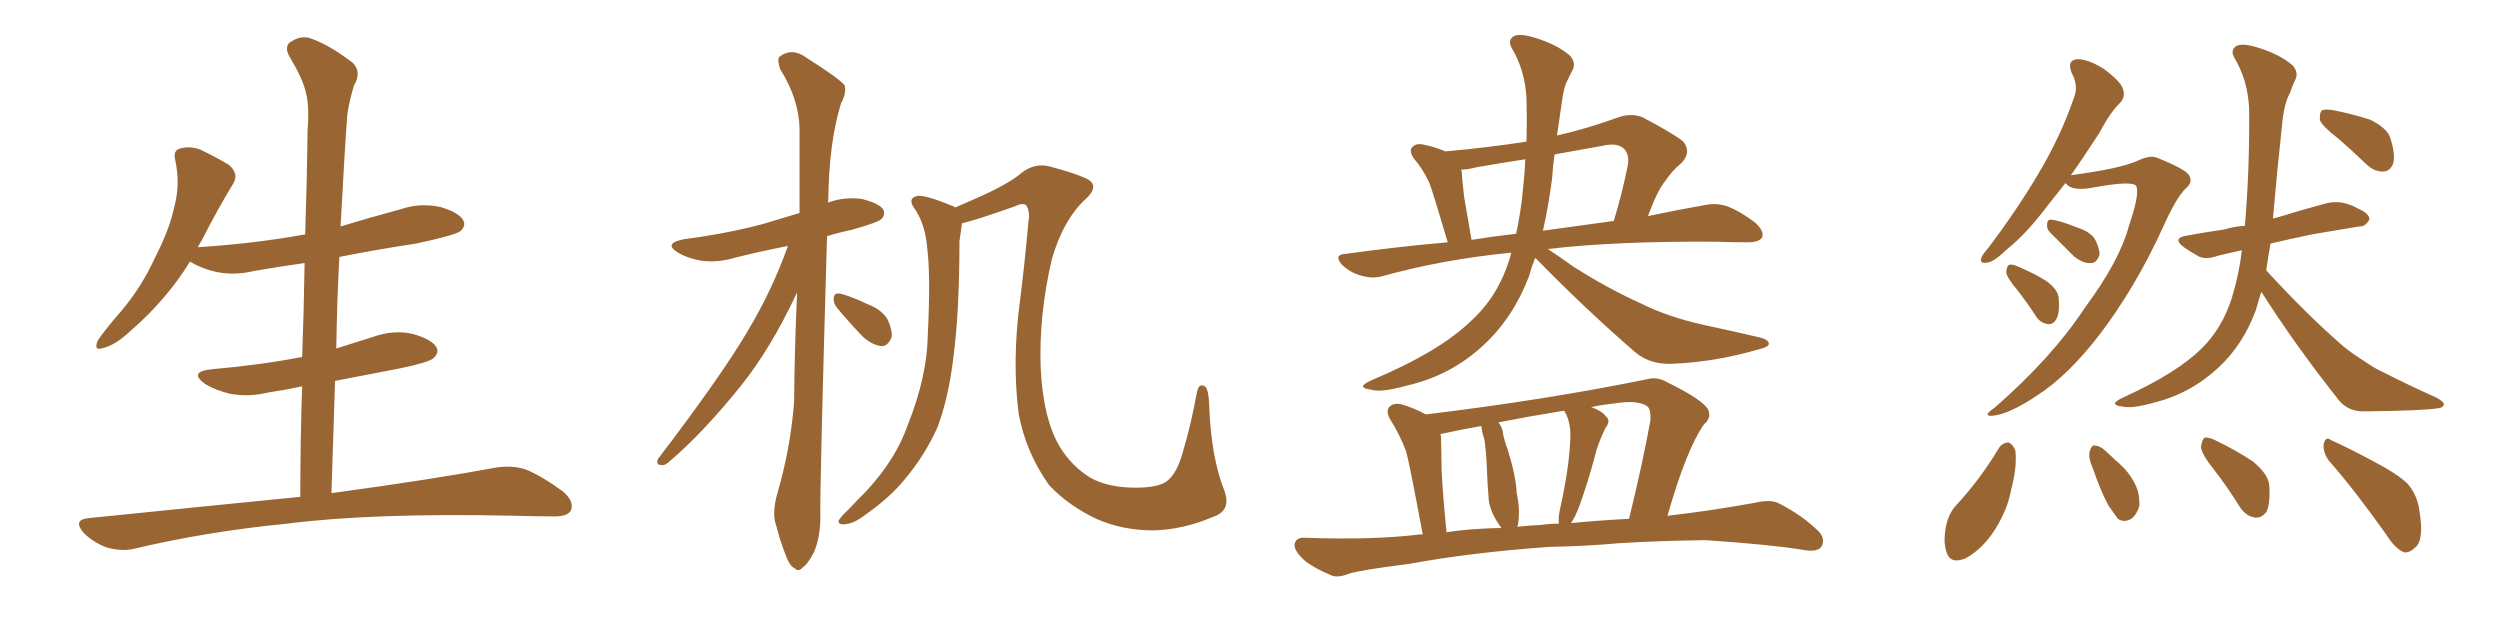 <svg xmlns="http://www.w3.org/2000/svg" xmlns:xlink="http://www.w3.org/1999/xlink" width="600" height="150"><path fill="#996633" padding="10" d="M72.07 119.24L72.07 119.24L72.07 119.24Q72.07 105.62 72.51 92.72L72.51 92.72Q68.41 93.60 64.45 94.19L64.45 94.19Q59.62 95.36 55.08 94.48L55.08 94.48Q51.56 93.60 49.22 92.14L49.22 92.14Q45.12 89.21 50.83 88.62L50.83 88.62Q62.55 87.60 72.36 85.69L72.36 85.69Q72.36 85.69 72.51 85.69L72.51 85.69Q72.95 74.12 73.10 63.13L73.10 63.13Q66.80 64.01 60.94 65.04L60.94 65.04Q56.10 66.21 51.56 65.19L51.56 65.19Q48.05 64.31 45.70 62.84L45.70 62.84Q45.70 62.84 45.56 62.84L45.56 62.84Q39.99 71.92 31.20 79.54L31.20 79.54Q27.54 82.91 24.76 83.50L24.76 83.50Q22.41 84.38 23.44 81.74L23.44 81.74Q25.34 78.96 29.30 74.41L29.30 74.41Q33.98 68.85 37.21 61.82L37.21 61.82Q40.72 54.93 41.75 49.95L41.75 49.95Q43.36 44.24 42.04 38.38L42.04 38.38Q41.46 36.04 43.36 35.60L43.36 35.60Q45.70 35.01 48.05 35.89L48.05 35.89Q51.71 37.65 54.93 39.55L54.93 39.55Q57.42 41.75 55.96 44.09L55.96 44.09Q52.29 50.10 48.63 57.28L48.63 57.28Q48.05 58.30 47.46 59.33L47.46 59.33Q61.23 58.45 73.24 56.25L73.24 56.25Q73.68 43.36 73.83 31.05L73.83 31.05Q74.27 25.34 73.39 22.12L73.39 22.12Q72.66 18.90 69.43 13.48L69.43 13.48Q68.41 11.72 69.29 10.40L69.29 10.40Q71.78 8.50 74.12 9.08L74.12 9.08Q78.81 10.55 84.67 15.09L84.67 15.09Q86.87 17.29 84.96 20.51L84.96 20.51Q83.79 24.32 83.35 27.54L83.35 27.54Q82.62 37.50 81.74 54.35L81.74 54.35Q88.92 52.15 96.09 50.24L96.09 50.24Q100.78 48.63 105.62 49.66L105.62 49.66Q110.16 50.98 111.18 52.88L111.18 52.88Q111.91 54.20 110.45 55.52L110.45 55.52Q108.84 56.54 99.90 58.45L99.90 58.45Q90.23 59.91 81.45 61.67L81.45 61.67Q80.86 72.51 80.71 83.64L80.71 83.64Q84.96 82.32 89.50 80.86L89.50 80.86Q94.48 79.10 99.02 80.13L99.02 80.13Q103.71 81.45 104.74 83.35L104.74 83.35Q105.47 84.67 104.00 85.99L104.00 85.99Q102.83 87.01 95.65 88.48L95.65 88.48Q87.89 89.94 80.42 91.41L80.42 91.41Q79.98 104.59 79.54 118.36L79.54 118.36Q104.15 114.99 119.09 112.21L119.09 112.21Q122.90 111.62 126.12 112.65L126.12 112.65Q130.08 114.26 135.06 117.92L135.06 117.92Q137.99 120.41 136.96 122.61L136.96 122.61Q136.08 124.07 132.42 123.93L132.42 123.93Q128.17 123.93 123.63 123.78L123.63 123.78Q89.50 123.05 68.85 125.68L68.85 125.68Q49.51 127.59 32.23 131.69L32.23 131.69Q29.30 132.42 25.63 131.40L25.63 131.40Q22.41 130.22 20.07 127.88L20.07 127.88Q17.43 124.80 21.09 124.37L21.09 124.37Q48.34 121.58 72.07 119.24ZM291.06 124.07L291.06 124.07Q283.89 127.15 276.71 127.29L276.71 127.29Q269.38 127.29 263.09 124.51L263.09 124.51Q256.35 121.29 251.81 116.46L251.81 116.46Q246.24 108.69 244.48 99.32L244.48 99.32Q242.87 86.57 244.78 72.36L244.78 72.36Q245.95 62.99 246.83 53.17L246.83 53.17Q247.27 50.68 246.24 49.22L246.24 49.22Q245.36 48.63 243.60 49.51L243.60 49.51Q234.96 52.59 230.86 53.61L230.86 53.61Q230.71 55.08 230.27 57.86L230.27 57.86Q230.27 74.71 228.81 85.84L228.81 85.84Q227.64 95.51 225 102.54L225 102.54Q221.92 109.42 216.94 115.28L216.94 115.28Q213.43 119.53 207.57 123.63L207.57 123.63Q204.93 125.68 202.73 125.83L202.73 125.83Q201.12 125.98 201.27 124.95L201.27 124.95Q201.71 124.07 203.61 122.31L203.61 122.31Q205.52 120.26 207.86 117.92L207.86 117.92Q215.04 110.16 217.82 102.10L217.82 102.10Q222.51 90.38 222.66 80.57L222.66 80.57Q223.39 66.06 222.51 59.33L222.51 59.33Q222.07 54.05 219.73 50.39L219.73 50.39Q217.53 47.61 220.17 47.02L220.17 47.02Q222.07 46.73 228.81 49.51L228.81 49.51Q229.10 49.66 229.25 49.80L229.25 49.80Q231.59 48.78 233.94 47.75L233.94 47.75Q241.99 44.24 245.21 41.46L245.21 41.46Q248.44 38.96 252.10 39.99L252.10 39.99Q257.52 41.46 259.86 42.48L259.86 42.48Q264.40 44.09 260.74 47.61L260.74 47.61Q255.18 52.59 252.39 62.40L252.39 62.40Q249.32 75.73 249.76 88.18L249.76 88.18Q250.34 100.63 254.44 107.37L254.44 107.37Q257.23 111.91 261.77 114.70L261.77 114.70Q266.02 117.04 272.61 117.04L272.61 117.04Q277.73 117.04 279.93 115.58L279.93 115.58Q282.57 113.67 284.03 107.96L284.03 107.96Q285.79 102.10 287.26 94.19L287.26 94.19Q287.70 91.85 289.16 92.72L289.16 92.72Q290.04 93.31 290.19 96.97L290.19 96.97Q290.63 109.72 293.85 117.77L293.85 117.77Q295.61 122.61 291.06 124.07ZM189.11 59.03L189.11 59.03Q182.37 60.35 176.51 61.82L176.51 61.82Q172.27 63.13 168.16 62.55L168.16 62.55Q164.94 61.96 162.74 60.64L162.74 60.64Q159.08 58.45 164.06 57.42L164.06 57.42Q174.32 56.10 183.11 53.76L183.11 53.76Q187.50 52.44 191.89 51.12L191.89 51.12Q191.89 40.28 191.89 30.91L191.89 30.91Q191.75 23.73 187.21 16.55L187.21 16.55Q186.47 14.21 187.06 13.62L187.06 13.62Q190.14 11.28 193.65 13.92L193.65 13.92Q201.71 19.04 202.73 20.51L202.73 20.51Q203.17 22.41 201.86 24.76L201.86 24.76Q198.93 34.13 198.78 48.34L198.78 48.34Q198.63 48.49 198.63 48.63L198.63 48.63Q202.73 47.17 206.84 47.75L206.84 47.75Q210.94 48.78 211.96 50.24L211.96 50.24Q212.55 51.56 211.52 52.59L211.52 52.59Q210.50 53.47 204.20 55.22L204.20 55.22Q201.27 55.81 198.49 56.69L198.49 56.69Q196.73 117.19 196.88 124.22L196.88 124.22Q196.88 128.76 195.41 132.42L195.41 132.42Q193.80 135.50 192.77 136.08L192.77 136.08Q191.60 137.40 190.72 136.38L190.72 136.38Q189.55 135.94 188.53 133.15L188.53 133.15Q187.21 129.79 186.33 126.27L186.33 126.27Q185.16 123.19 186.62 118.21L186.62 118.21Q189.70 107.67 190.58 96.53L190.58 96.53Q190.72 82.62 191.31 70.17L191.31 70.17Q185.01 83.64 177.83 92.58L177.83 92.58Q168.75 103.86 160.84 110.60L160.84 110.60Q159.67 111.77 158.79 111.62L158.79 111.62Q157.32 111.62 157.91 110.16L157.91 110.16Q173.00 90.38 179.30 79.69L179.30 79.69Q185.16 70.02 189.11 59.03ZM200.83 73.83L200.83 73.83L200.83 73.83Q199.95 72.66 200.10 71.63L200.10 71.63Q200.10 70.31 201.42 70.46L201.42 70.46Q203.47 70.75 208.45 73.10L208.45 73.10Q211.52 74.27 212.99 76.61L212.99 76.61Q214.16 79.10 214.01 80.86L214.01 80.86Q213.13 83.20 211.38 83.06L211.38 83.06Q209.33 82.76 207.13 80.86L207.13 80.86Q203.91 77.49 200.83 73.83ZM368.41 61.96L368.41 61.96Q367.53 64.16 366.94 66.36L366.94 66.36Q363.13 76.32 355.96 82.91L355.96 82.91Q348.05 90.23 337.50 92.58L337.50 92.58Q331.20 94.34 328.86 93.46L328.86 93.46Q327.25 93.31 327.10 92.72L327.10 92.72Q327.25 92.14 329.15 91.26L329.15 91.26Q345.56 84.38 353.17 76.90L353.17 76.90Q359.62 71.04 362.40 61.82L362.40 61.82Q362.55 61.08 362.70 60.64L362.70 60.64Q346.14 62.26 331.49 66.36L331.49 66.36Q329.15 66.94 326.37 66.06L326.37 66.06Q323.88 65.33 321.97 63.43L321.97 63.43Q320.07 61.08 322.85 60.94L322.85 60.94Q335.60 59.18 347.46 58.15L347.46 58.15Q344.09 46.73 343.07 43.95L343.07 43.95Q341.60 40.72 339.26 37.94L339.26 37.94Q338.09 36.18 338.96 35.30L338.96 35.30Q339.84 34.28 341.75 34.72L341.75 34.72Q344.53 35.30 346.88 36.33L346.88 36.33Q356.98 35.45 366.36 33.98L366.36 33.98Q366.50 28.71 366.36 23.73L366.36 23.73Q366.06 16.99 362.84 11.57L362.84 11.57Q361.82 9.81 363.13 8.79L363.13 8.79Q364.45 7.91 367.97 8.94L367.97 8.94Q373.54 10.55 376.76 13.33L376.76 13.33Q378.37 15.09 377.34 16.99L377.34 16.99Q376.76 18.02 376.32 19.04L376.32 19.04Q375.29 20.80 374.85 24.46L374.85 24.46Q374.27 28.42 373.68 32.52L373.68 32.52Q380.86 30.91 388.48 28.13L388.48 28.13Q391.55 27.10 394.19 28.13L394.19 28.13Q401.66 32.08 404.00 33.98L404.00 33.98Q406.05 36.62 403.42 39.26L403.42 39.26Q401.51 40.72 399.61 43.51L399.61 43.51Q397.85 45.56 395.51 51.86L395.51 51.86Q403.27 50.24 409.13 49.22L409.13 49.22Q411.91 48.63 414.55 49.51L414.55 49.51Q417.63 50.68 421.29 53.47L421.29 53.47Q423.49 55.52 422.90 56.98L422.90 56.98Q422.17 58.15 419.38 58.15L419.38 58.15Q415.72 58.15 411.62 58.01L411.62 58.01Q387.45 57.86 371.48 59.77L371.48 59.77Q373.97 61.38 377.64 64.01L377.64 64.01Q385.69 69.14 393.75 72.80L393.75 72.80Q400.20 76.03 408.69 77.93L408.69 77.93Q416.16 79.54 422.46 81.01L422.46 81.01Q424.66 81.59 424.51 82.62L424.51 82.62Q424.37 83.35 421.73 83.94L421.73 83.94Q411.62 86.87 401.51 87.30L401.51 87.30Q396.09 87.60 392.43 84.52L392.43 84.52Q380.27 73.97 368.70 62.11L368.70 62.11Q368.55 61.96 368.41 61.96ZM365.48 45.70L365.48 45.70Q365.92 41.89 366.06 38.23L366.06 38.23Q360.21 39.11 354.35 40.14L354.35 40.14Q352.15 40.72 350.68 40.72L350.68 40.72Q350.68 41.02 350.83 41.16L350.83 41.16Q350.83 42.48 351.42 47.46L351.42 47.46Q352.15 51.71 353.17 57.57L353.17 57.57Q358.59 56.69 363.87 56.10L363.87 56.10Q365.04 50.68 365.48 45.70ZM372.51 42.77L372.51 42.77Q371.63 49.51 370.31 55.37L370.31 55.37Q379.69 54.05 387.30 53.03L387.30 53.03Q389.21 46.88 390.67 39.70L390.67 39.70Q391.11 37.06 389.79 35.74L389.79 35.74Q388.18 34.13 384.52 35.01L384.52 35.01Q378.81 36.04 373.10 37.06L373.10 37.06Q372.66 39.99 372.51 42.77ZM371.92 131.25L371.92 131.25Q353.17 132.57 338.09 135.35L338.09 135.35Q326.37 136.82 323.73 137.70L323.73 137.70Q321.09 138.72 319.63 138.13L319.63 138.13Q315.38 136.38 313.04 134.47L313.04 134.47Q310.55 132.13 310.69 130.66L310.69 130.66Q310.99 129.05 312.89 129.05L312.89 129.05Q329.30 129.64 340.28 128.32L340.28 128.32Q340.87 128.17 341.46 128.32L341.46 128.32Q338.53 112.50 337.50 108.40L337.50 108.40Q335.89 104.15 333.54 100.49L333.54 100.49Q332.52 98.44 333.54 97.56L333.54 97.56Q334.72 96.53 336.62 97.12L336.62 97.12Q339.55 98.00 342.19 99.46L342.19 99.46Q371.19 95.95 395.51 90.97L395.51 90.97Q397.71 90.38 400.05 91.70L400.05 91.70Q408.98 96.09 410.01 98.44L410.01 98.44Q410.74 100.34 408.98 101.81L408.98 101.81Q404.74 107.81 400.20 123.78L400.20 123.78Q410.45 122.61 421.00 120.70L421.00 120.70Q424.80 119.82 426.71 120.70L426.71 120.70Q432.57 123.63 436.67 127.73L436.67 127.73Q438.13 129.49 437.11 131.25L437.11 131.25Q436.08 132.57 432.86 131.98L432.86 131.98Q424.66 130.66 409.28 129.64L409.28 129.64Q397.85 129.79 388.62 130.37L388.62 130.37Q380.42 131.10 371.92 131.25ZM377.05 125.54L377.05 125.54Q382.91 124.95 390.97 124.51L390.97 124.51Q394.34 110.74 396.09 100.93L396.09 100.93Q396.24 98.00 395.21 97.41L395.21 97.41Q392.87 95.95 387.45 96.83L387.45 96.83Q384.52 97.12 381.88 97.71L381.88 97.71Q384.38 98.58 385.40 99.90L385.40 99.90Q386.72 100.93 385.25 102.83L385.25 102.83Q383.35 106.79 382.76 109.57L382.76 109.57Q381.01 116.02 379.10 121.29L379.10 121.29Q378.08 124.07 377.05 125.54ZM369.87 125.98L369.87 125.98Q371.78 125.68 374.12 125.68L374.12 125.68Q373.97 124.07 374.41 122.17L374.41 122.17Q376.76 111.62 376.90 104.44L376.90 104.44Q376.90 101.22 375.59 98.88L375.59 98.88Q375.44 98.58 375.29 98.58L375.29 98.58Q367.09 99.90 359.62 101.37L359.62 101.37Q360.64 102.54 360.79 104.44L360.79 104.44Q361.23 106.35 361.82 107.81L361.82 107.81Q363.87 114.40 364.01 118.36L364.01 118.36Q364.89 122.31 364.31 125.98L364.31 125.98Q364.16 126.27 364.16 126.42L364.16 126.42Q366.80 126.12 369.87 125.98ZM347.17 127.73L347.17 127.73L347.17 127.73Q352.73 126.86 360.35 126.71L360.35 126.71Q359.47 125.54 358.89 124.51L358.89 124.51Q357.42 121.88 357.28 119.68L357.28 119.68Q356.98 116.31 356.84 112.21L356.84 112.21Q356.69 108.54 356.25 105.47L356.25 105.47Q355.66 103.71 355.52 102.25L355.52 102.25Q350.39 103.13 345.85 104.15L345.85 104.15Q345.56 104.15 345.70 104.15L345.70 104.15Q345.85 104.59 345.85 105.18L345.85 105.18Q345.85 106.93 346.00 113.23L346.00 113.23Q346.29 118.95 347.17 127.73ZM495.70 43.95L495.70 43.95Q493.65 46.58 491.75 48.93L491.75 48.93Q486.47 55.96 481.93 59.62L481.93 59.62Q478.56 62.84 477.10 62.99L477.10 62.99Q475.05 63.43 475.49 61.96L475.49 61.96Q475.78 61.08 477.10 59.62L477.10 59.62Q484.28 50.10 489.26 41.60L489.26 41.60Q494.53 32.81 497.75 23.44L497.75 23.44Q498.93 20.65 497.17 17.43L497.17 17.43Q496.00 14.36 498.63 14.21L498.63 14.21Q501.27 14.21 504.93 16.55L504.93 16.55Q508.89 19.48 509.47 21.24L509.47 21.24Q510.21 23.14 508.89 24.61L508.89 24.61Q506.54 26.81 503.91 31.79L503.91 31.79Q500.24 37.50 497.02 42.04L497.02 42.04Q508.30 40.58 512.84 38.67L512.84 38.67Q515.77 37.21 517.53 37.79L517.53 37.79Q524.85 40.72 525.44 42.19L525.44 42.19Q526.32 43.80 524.56 45.26L524.56 45.26Q522.36 47.31 519.14 54.49L519.14 54.49Q512.40 69.29 503.47 80.86L503.47 80.86Q496.14 90.23 489.11 94.78L489.11 94.78Q482.37 99.32 478.42 99.76L478.42 99.76Q475.49 100.05 478.71 97.85L478.71 97.85Q492.48 85.84 500.39 73.83L500.39 73.83Q508.74 62.55 510.94 54.20L510.94 54.20Q513.57 46.58 512.70 44.68L512.70 44.68Q511.96 43.21 501.71 45.12L501.71 45.12Q497.31 45.85 495.85 44.09L495.85 44.09Q495.70 43.95 495.70 43.95ZM492.04 55.81L492.04 55.81Q491.16 54.93 491.31 53.91L491.31 53.91Q491.31 52.59 492.33 52.73L492.33 52.73Q494.24 52.88 498.63 54.64L498.63 54.64Q501.42 55.52 502.73 57.28L502.73 57.28Q503.91 59.62 503.91 61.08L503.91 61.08Q503.17 63.28 501.71 63.13L501.71 63.13Q499.95 63.28 497.75 61.52L497.75 61.52Q494.82 58.59 492.04 55.81ZM484.13 69.58L484.13 69.58Q481.64 66.65 481.49 65.33L481.49 65.33Q481.64 63.72 482.23 63.57L482.23 63.57Q482.96 63.28 484.72 64.16L484.72 64.16Q488.23 65.63 491.02 67.38L491.02 67.38Q493.95 69.43 494.09 71.63L494.09 71.63Q494.38 75.15 493.51 76.61L493.51 76.61Q492.77 77.93 491.46 77.78L491.46 77.78Q489.55 77.49 488.53 75.73L488.53 75.73Q486.33 72.36 484.13 69.58ZM561.18 33.25L561.18 33.25Q557.37 30.32 556.79 28.86L556.79 28.86Q556.64 27.10 557.23 26.51L557.23 26.51Q558.11 26.07 560.30 26.51L560.30 26.51Q564.70 27.39 568.80 28.71L568.80 28.71Q572.75 30.62 573.63 32.96L573.63 32.96Q574.95 37.06 574.37 39.26L574.37 39.26Q573.63 41.02 572.17 41.16L572.17 41.16Q569.97 41.31 568.07 39.55L568.07 39.55Q564.40 36.04 561.18 33.25ZM542.72 70.02L542.72 70.02Q541.99 72.22 541.41 74.41L541.41 74.41Q538.33 82.76 532.47 88.18L532.47 88.18Q525.73 94.48 516.80 96.68L516.80 96.68Q511.52 98.14 509.33 97.56L509.33 97.56Q507.71 97.41 507.57 96.83L507.57 96.83Q507.71 96.24 509.62 95.36L509.62 95.36Q522.51 89.50 528.37 83.64L528.37 83.64Q533.35 78.81 535.69 71.34L535.69 71.34Q537.45 65.48 538.04 60.06L538.04 60.06Q534.67 60.79 532.32 61.38L532.32 61.38Q529.39 62.40 527.64 61.52L527.64 61.52Q525.59 60.35 524.12 59.33L524.12 59.33Q521.19 57.13 524.85 56.54L524.85 56.54Q529.69 55.66 533.79 55.08L533.79 55.08Q536.13 54.35 538.77 54.20L538.77 54.20Q539.94 40.58 539.79 26.07L539.79 26.07Q539.50 19.34 536.28 13.92L536.28 13.92Q535.25 12.16 536.57 11.13L536.57 11.13Q537.89 10.25 541.41 11.28L541.41 11.28Q546.97 12.89 550.20 15.67L550.20 15.67Q551.81 17.43 550.78 19.34L550.78 19.34Q550.05 20.80 549.61 22.27L549.61 22.27Q548.14 24.90 547.71 29.88L547.71 29.88Q546.53 40.58 545.51 52.44L545.51 52.44Q546.09 52.29 546.68 52.15L546.68 52.15Q552.39 50.39 557.81 48.93L557.81 48.93Q560.45 48.19 562.79 48.78L562.79 48.78Q564.84 49.37 565.72 49.95L565.72 49.95Q568.80 51.27 568.65 52.73L568.65 52.73Q567.63 54.49 566.16 54.35L566.16 54.35Q561.18 55.22 554.88 56.25L554.88 56.25Q549.32 57.42 544.92 58.45L544.92 58.45Q544.34 61.67 543.90 64.89L543.90 64.89Q553.71 75.59 562.50 83.20L562.50 83.20Q564.70 84.96 567.04 86.43L567.04 86.43Q570.26 88.62 571.73 89.21L571.73 89.21Q577.73 92.29 584.91 95.51L584.91 95.51Q586.67 96.53 586.52 97.12L586.52 97.12Q586.38 97.85 585.06 98.00L585.06 98.00Q580.96 98.58 567.63 98.73L567.63 98.73Q563.82 98.88 561.47 96.24L561.47 96.24Q550.78 82.76 542.72 70.02ZM479.74 107.52L479.74 107.52Q480.62 106.20 482.08 106.20L482.08 106.20Q483.11 106.64 483.69 108.11L483.69 108.11Q484.13 112.21 482.67 117.48L482.67 117.48Q481.93 122.02 478.86 127.00L478.86 127.00Q475.78 131.84 471.68 134.03L471.68 134.03Q468.02 135.50 467.14 132.42L467.14 132.42Q466.26 129.79 467.14 125.83L467.14 125.83Q467.72 123.34 469.19 121.58L469.19 121.58Q475.20 115.14 479.74 107.52ZM502.15 112.06L502.15 112.06Q501.12 109.72 501.56 108.25L501.56 108.25Q502.00 106.79 502.59 106.93L502.59 106.93Q504.05 106.93 505.52 108.40L505.52 108.40Q506.84 109.57 507.86 110.60L507.86 110.60Q510.94 113.09 512.40 116.16L512.40 116.16Q513.57 118.36 513.43 121.44L513.43 121.44Q512.84 123.49 511.52 124.51L511.52 124.51Q509.77 125.54 508.30 124.51L508.30 124.51Q507.42 123.34 506.10 121.44L506.10 121.44Q504.35 118.36 502.15 112.06ZM531.30 112.65L531.30 112.65Q528.37 108.98 528.22 107.23L528.22 107.23Q528.52 105.47 529.10 105.03L529.10 105.03Q530.27 104.88 532.18 105.91L532.18 105.91Q536.72 108.11 540.67 110.74L540.67 110.74Q544.48 113.82 544.63 116.60L544.63 116.60Q544.92 121.00 543.90 122.90L543.90 122.90Q542.72 124.37 541.26 124.22L541.26 124.22Q539.06 123.93 537.60 121.73L537.60 121.73Q534.52 116.75 531.30 112.65ZM558.84 110.45L558.84 110.45L558.84 110.45Q557.52 108.54 557.67 106.64L557.67 106.64Q558.11 104.59 559.42 105.62L559.42 105.62Q563.09 107.23 569.68 110.74L569.68 110.74Q575.54 113.82 577.88 116.16L577.88 116.16Q580.22 118.95 580.66 122.61L580.66 122.61Q581.84 129.64 579.64 131.40L579.64 131.40Q578.32 132.71 577.00 132.57L577.00 132.57Q574.80 131.69 572.61 128.17L572.61 128.17Q565.14 117.63 558.84 110.45Z"/></svg>